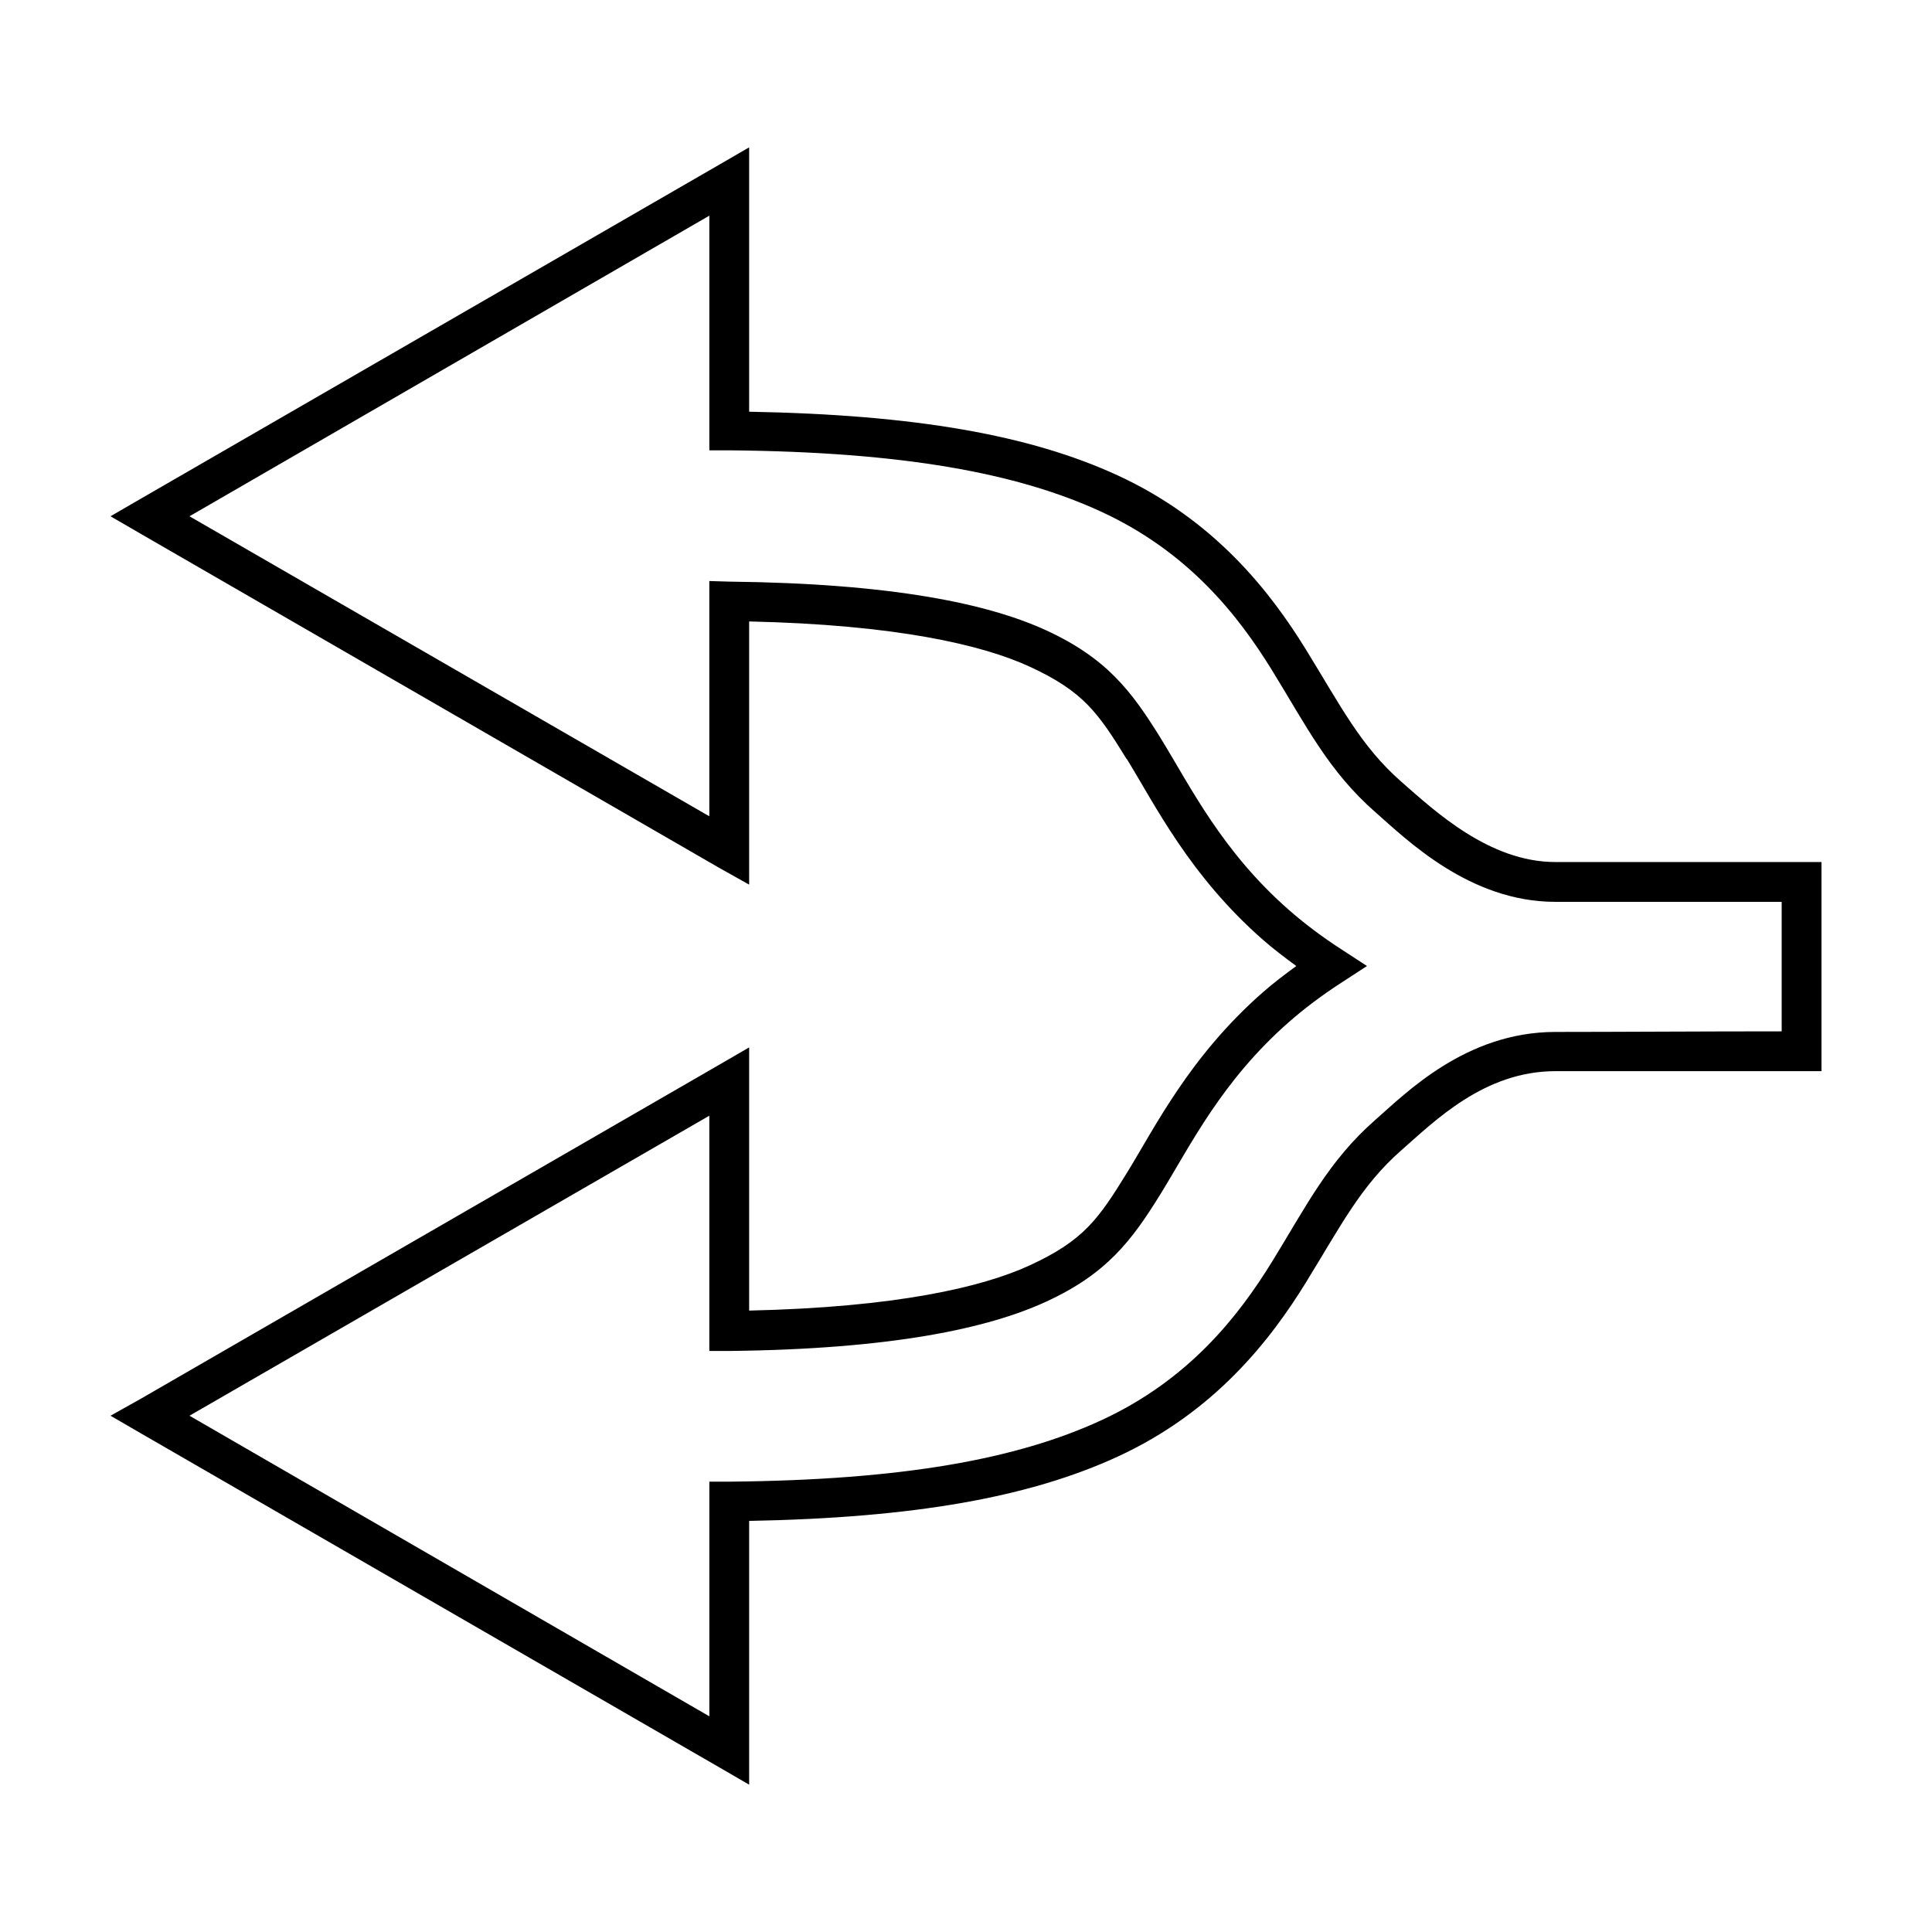 <?xml version="1.0" encoding="UTF-8"?>
<!-- Uploaded to: SVG Repo, www.svgrepo.com, Generator: SVG Repo Mixer Tools -->
<svg fill="#000000" width="800px" height="800px" version="1.1" viewBox="144 144 512 512" xmlns="http://www.w3.org/2000/svg">
 <path d="m342.53 183.05-7.871 4.562-153.5 88.641-7.871 4.566 7.871 4.566 153.5 88.641 7.871 4.41v-69.746c38.816 0.867 61.688 6.16 74.312 11.965 14.281 6.57 18.188 12.289 25.664 24.402l0.156 0.156c7.394 11.996 16.57 30.801 36.055 47.863 2.703 2.367 5.758 4.695 8.816 6.926-3.07 2.246-6.113 4.559-8.816 6.926-19.48 17.062-28.656 35.867-36.055 47.863-7.562 12.262-11.461 17.957-25.82 24.562-12.621 5.805-35.492 11.105-74.312 11.965v-69.746l-7.871 4.566-153.5 88.637-7.871 4.406 7.871 4.566 153.5 88.641 7.871 4.566v-69.906c44.008-0.793 74.422-6.336 97.613-17.004 25.738-11.84 40.484-30.848 49.91-46.129 9.285-15.059 14.559-25.66 25.348-35.109 8.832-7.734 21.918-20.91 40.777-20.941h65.336 5.195v-55.418h-70.531c-17.531 0-32.039-13.602-40.777-21.254-10.793-9.453-16.062-20.051-25.348-35.109-9.426-15.281-24.172-34.289-49.91-46.129-23.188-10.668-53.625-16.055-97.613-16.848v-70.062zm-10.547 18.105v62.188h5.352c46.105 0.418 76.258 6.031 98.398 16.215 23.281 10.711 36.441 27.602 45.344 42.035 9.039 14.66 14.953 26.73 27.395 37.629 8.207 7.188 24.914 23.777 47.707 23.777h59.984v34.32c-21.516 0-43.973 0.156-59.984 0.156-23.711 0.02-39.598 16.203-47.703 23.301-12.441 10.895-18.355 22.969-27.395 37.629-8.902 14.434-22.062 31.324-45.344 42.035-22.156 10.191-52.277 15.797-98.398 16.215h-5.352v62.188l-137.77-79.66 137.76-79.508v62.344h5.352c43.047-0.473 68.52-5.984 83.914-13.066 16.055-7.387 22.672-16.145 30.387-28.652 7.875-12.773 16.152-29.863 34.008-45.5 4.125-3.613 8.746-7.09 13.855-10.391l6.769-4.406-6.769-4.41c-5.121-3.312-9.738-6.789-13.855-10.391-17.852-15.633-26.129-32.723-34.004-45.5-7.719-12.512-14.336-21.27-30.387-28.656-15.391-7.078-40.871-12.43-83.918-12.91l-5.352-0.156v62.344l-137.76-79.504z"/>
</svg>
